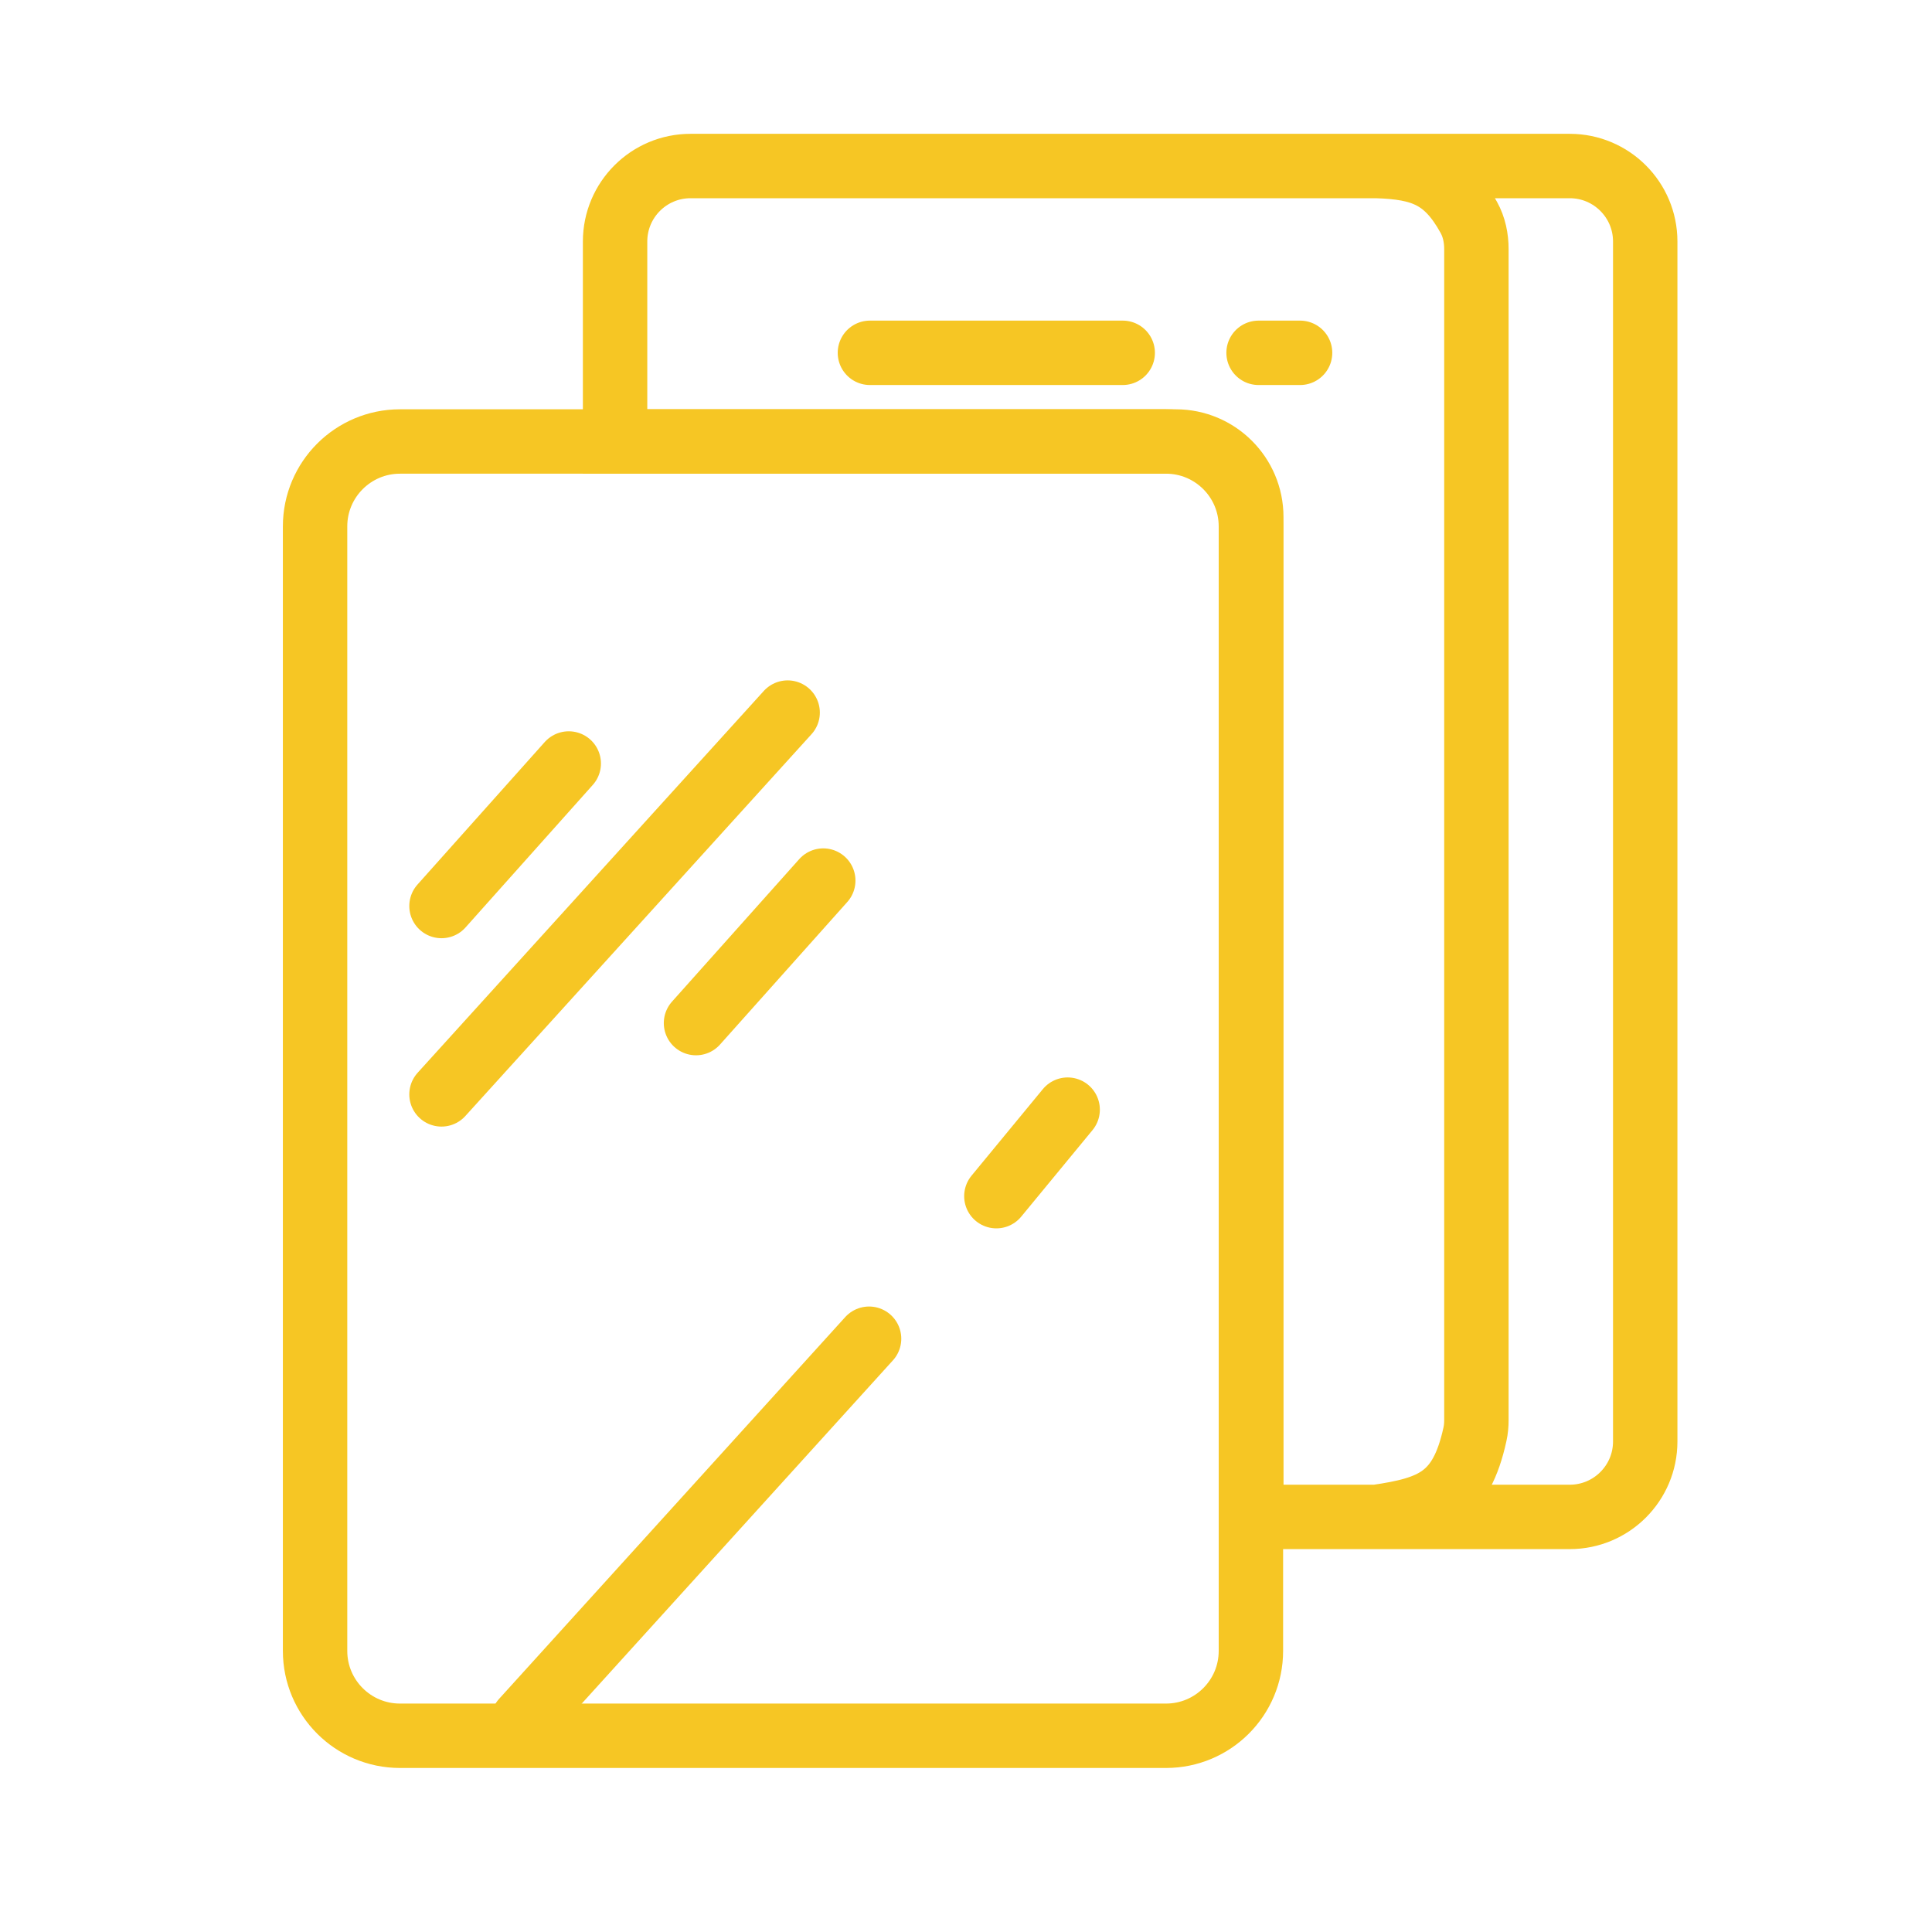 <svg width="60" height="60" viewBox="0 0 60 60" fill="none" xmlns="http://www.w3.org/2000/svg">
<path d="M12.422 13.711H36.211C37.667 13.711 38.848 14.892 38.848 16.348V51.27C38.848 52.726 37.667 53.906 36.211 53.906H12.422C10.966 53.906 9.785 52.726 9.785 51.27V16.348C9.785 14.892 10.966 13.711 12.422 13.711Z" stroke="#F6C624" stroke-width="2"/>
<path d="M42.744 5.156H21.445C20.151 5.156 19.102 6.206 19.102 7.5V13.711H36.516C37.811 13.711 38.86 14.76 38.86 16.055V47.109H42.744M42.744 5.156H48.75C50.044 5.156 51.094 6.206 51.094 7.5V44.766C51.094 46.06 50.044 47.109 48.75 47.109H42.744M42.744 5.156C44.183 5.198 44.919 5.494 45.614 6.749C45.781 7.049 45.851 7.393 45.851 7.736V44.102C45.851 44.25 45.838 44.398 45.806 44.543C45.374 46.517 44.503 46.853 42.744 47.109" stroke="#F6C624" stroke-width="2"/>
<path d="M13.711 33.987L24.461 22.13" stroke="#F6C624" stroke-width="2" stroke-linecap="round"/>
<path d="M16.24 53.432L26.99 41.575" stroke="#F6C624" stroke-width="2" stroke-linecap="round"/>
<path d="M13.711 28.137L17.663 23.711" stroke="#F6C624" stroke-width="2" stroke-linecap="round"/>
<path d="M21.615 31.773L25.567 27.347" stroke="#F6C624" stroke-width="2" stroke-linecap="round"/>
<path d="M30.943 37.148L33.157 34.461" stroke="#F6C624" stroke-width="2" stroke-linecap="round"/>
<path d="M27.016 10.957H34.867" stroke="#F6C624" stroke-width="2" stroke-linecap="round"/>
<path d="M39.086 10.957H40.375" stroke="#F6C624" stroke-width="2" stroke-linecap="round"/>
</svg>
